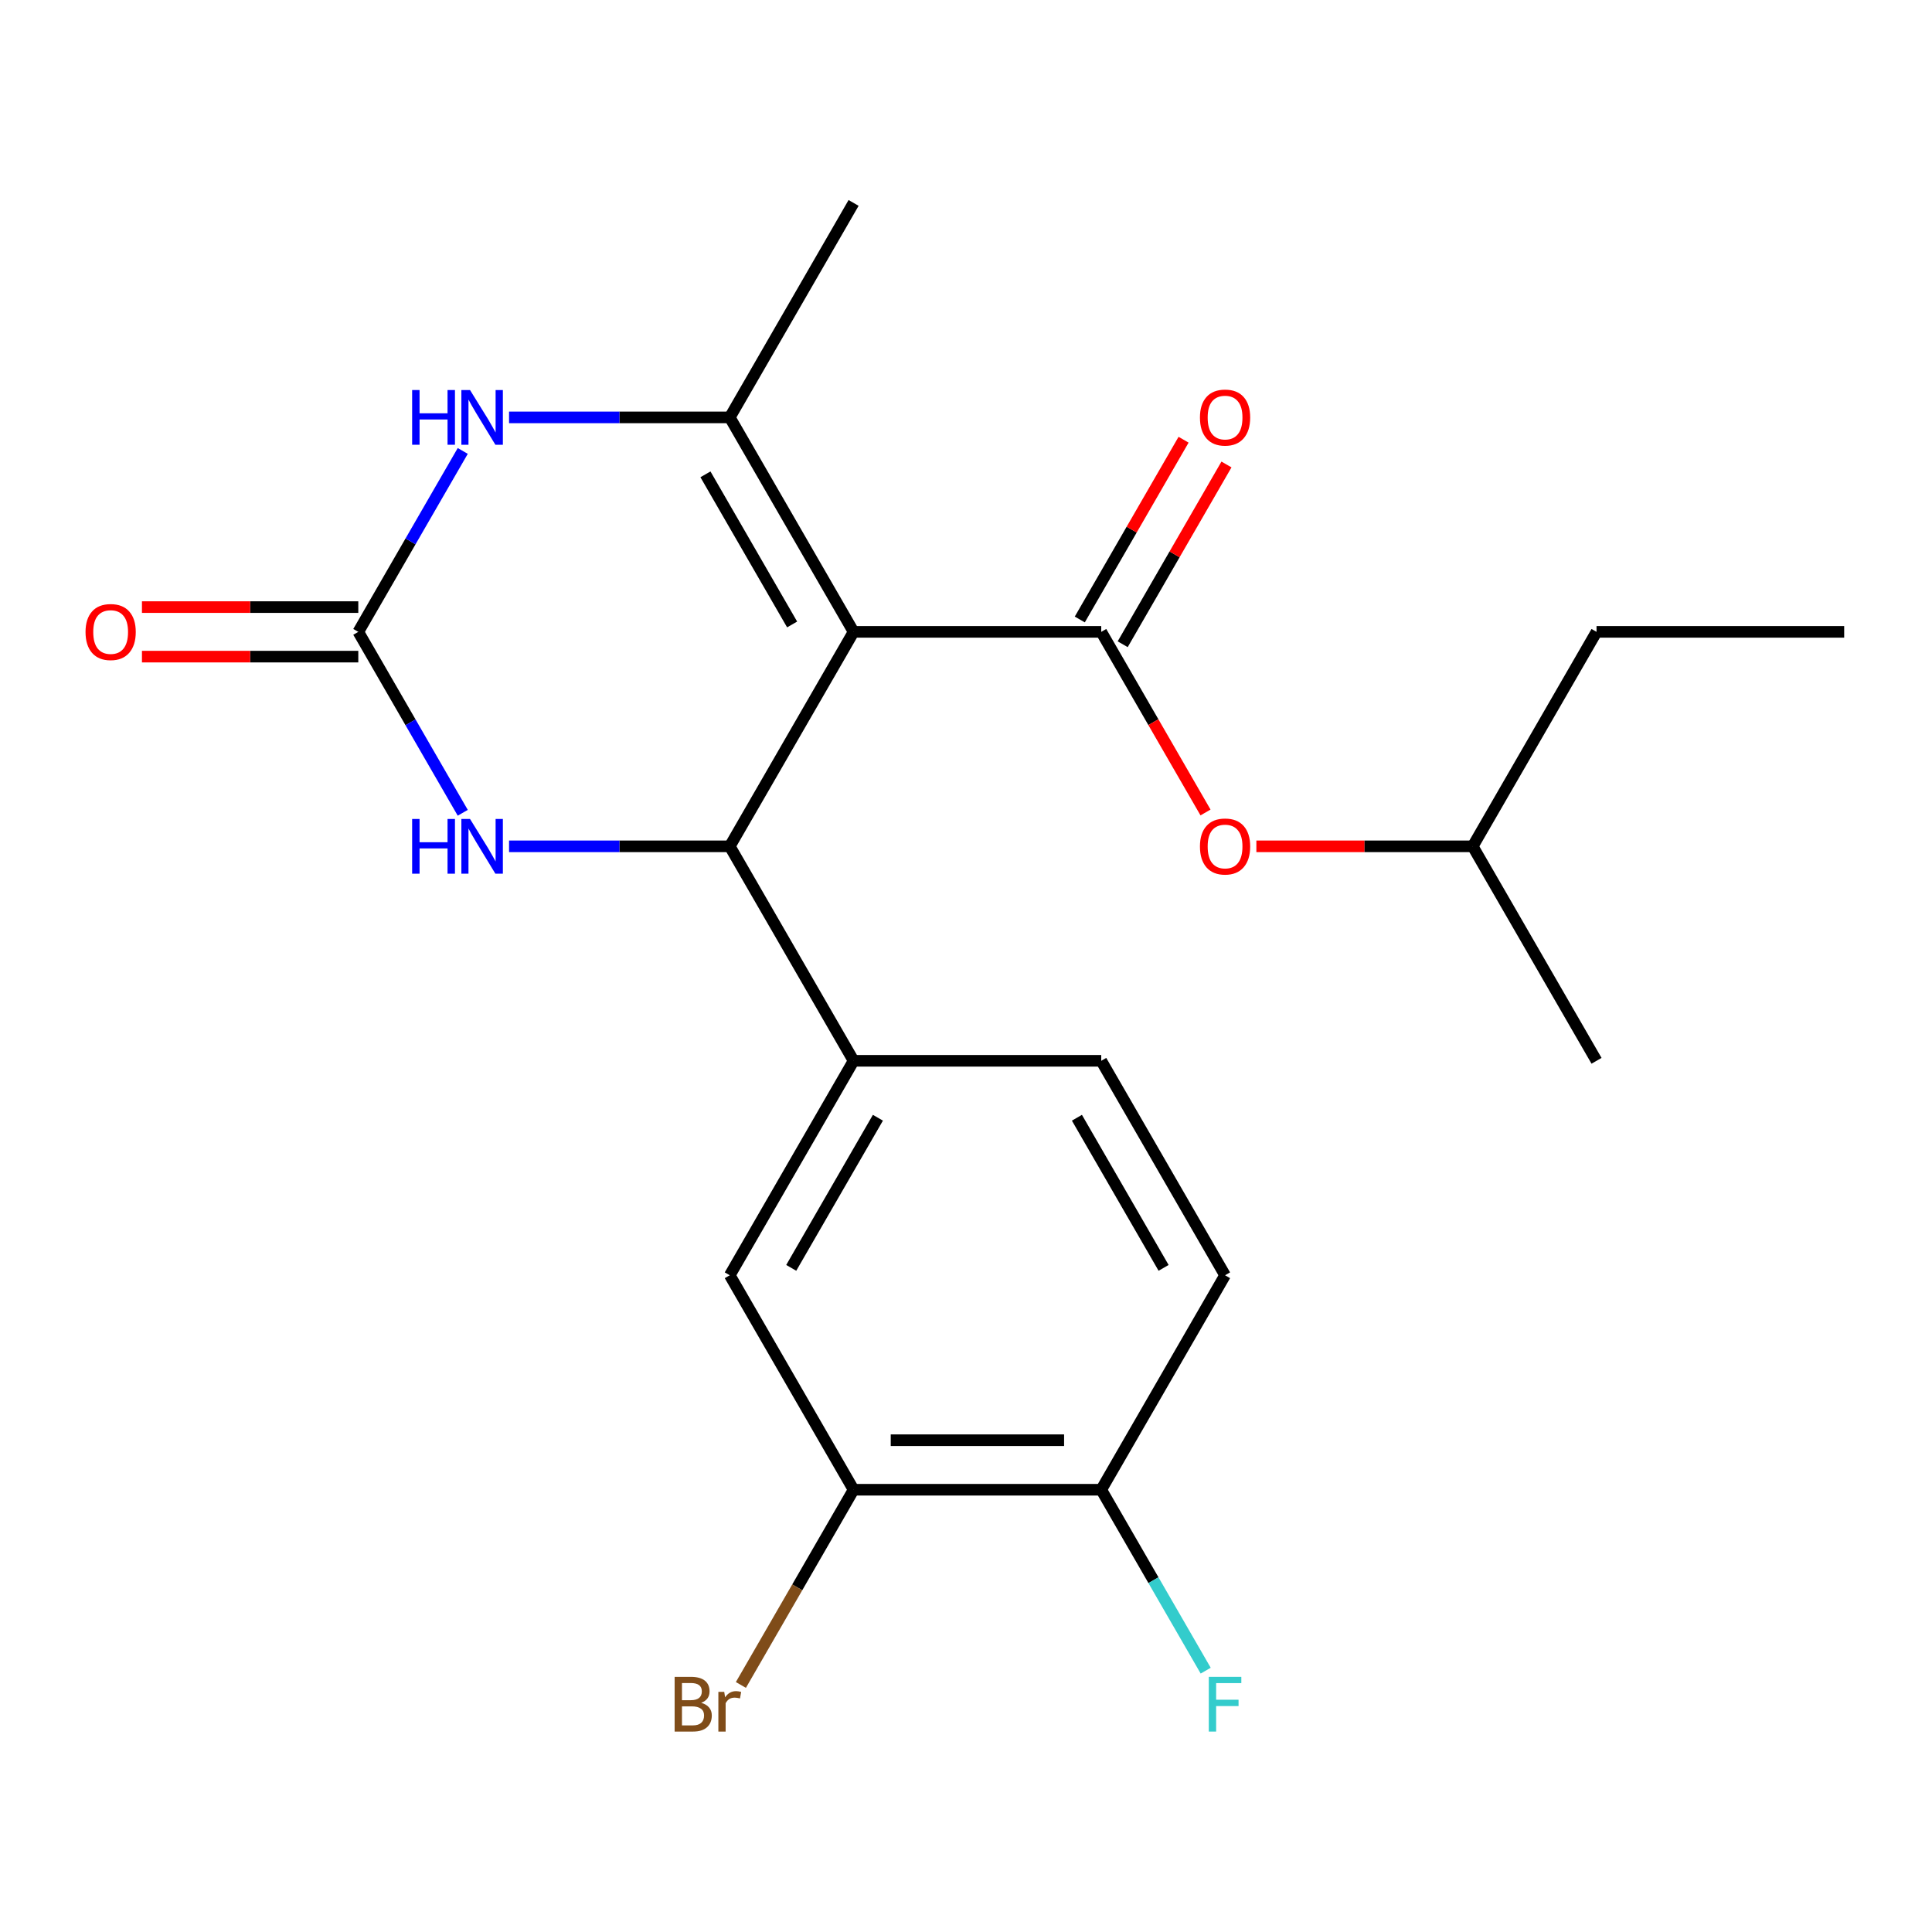<?xml version='1.0' encoding='iso-8859-1'?>
<svg version='1.1' baseProfile='full'
              xmlns='http://www.w3.org/2000/svg'
                      xmlns:rdkit='http://www.rdkit.org/xml'
                      xmlns:xlink='http://www.w3.org/1999/xlink'
                  xml:space='preserve'
width='1000px' height='1000px' viewBox='0 0 1000 1000'>
<!-- END OF HEADER -->
<rect style='opacity:1.0;fill:#FFFFFF;stroke:none' width='1000' height='1000' x='0' y='0'> </rect>
<path class='bond-0' d='M 441.817,327.051 L 377.726,438.06' style='fill:none;fill-rule:evenodd;stroke:#000000;stroke-width:6px;stroke-linecap:butt;stroke-linejoin:miter;stroke-opacity:1' />
<path class='bond-1' d='M 441.817,327.051 L 377.726,216.042' style='fill:none;fill-rule:evenodd;stroke:#000000;stroke-width:6px;stroke-linecap:butt;stroke-linejoin:miter;stroke-opacity:1' />
<path class='bond-1' d='M 410.002,323.218 L 365.138,245.512' style='fill:none;fill-rule:evenodd;stroke:#000000;stroke-width:6px;stroke-linecap:butt;stroke-linejoin:miter;stroke-opacity:1' />
<path class='bond-2' d='M 441.817,327.051 L 569.999,327.051' style='fill:none;fill-rule:evenodd;stroke:#000000;stroke-width:6px;stroke-linecap:butt;stroke-linejoin:miter;stroke-opacity:1' />
<path class='bond-5' d='M 377.726,438.06 L 320.607,438.06' style='fill:none;fill-rule:evenodd;stroke:#000000;stroke-width:6px;stroke-linecap:butt;stroke-linejoin:miter;stroke-opacity:1' />
<path class='bond-5' d='M 320.607,438.06 L 263.488,438.06' style='fill:none;fill-rule:evenodd;stroke:#0000FF;stroke-width:6px;stroke-linecap:butt;stroke-linejoin:miter;stroke-opacity:1' />
<path class='bond-6' d='M 377.726,438.06 L 441.817,549.069' style='fill:none;fill-rule:evenodd;stroke:#000000;stroke-width:6px;stroke-linecap:butt;stroke-linejoin:miter;stroke-opacity:1' />
<path class='bond-4' d='M 377.726,216.042 L 320.607,216.042' style='fill:none;fill-rule:evenodd;stroke:#000000;stroke-width:6px;stroke-linecap:butt;stroke-linejoin:miter;stroke-opacity:1' />
<path class='bond-4' d='M 320.607,216.042 L 263.488,216.042' style='fill:none;fill-rule:evenodd;stroke:#0000FF;stroke-width:6px;stroke-linecap:butt;stroke-linejoin:miter;stroke-opacity:1' />
<path class='bond-16' d='M 377.726,216.042 L 441.817,105.033' style='fill:none;fill-rule:evenodd;stroke:#000000;stroke-width:6px;stroke-linecap:butt;stroke-linejoin:miter;stroke-opacity:1' />
<path class='bond-7' d='M 569.999,327.051 L 596.986,373.793' style='fill:none;fill-rule:evenodd;stroke:#000000;stroke-width:6px;stroke-linecap:butt;stroke-linejoin:miter;stroke-opacity:1' />
<path class='bond-7' d='M 596.986,373.793 L 623.972,420.536' style='fill:none;fill-rule:evenodd;stroke:#FF0000;stroke-width:6px;stroke-linecap:butt;stroke-linejoin:miter;stroke-opacity:1' />
<path class='bond-10' d='M 581.1,333.46 L 607.96,286.938' style='fill:none;fill-rule:evenodd;stroke:#000000;stroke-width:6px;stroke-linecap:butt;stroke-linejoin:miter;stroke-opacity:1' />
<path class='bond-10' d='M 607.96,286.938 L 634.819,240.416' style='fill:none;fill-rule:evenodd;stroke:#FF0000;stroke-width:6px;stroke-linecap:butt;stroke-linejoin:miter;stroke-opacity:1' />
<path class='bond-10' d='M 558.898,320.642 L 585.758,274.12' style='fill:none;fill-rule:evenodd;stroke:#000000;stroke-width:6px;stroke-linecap:butt;stroke-linejoin:miter;stroke-opacity:1' />
<path class='bond-10' d='M 585.758,274.12 L 612.617,227.598' style='fill:none;fill-rule:evenodd;stroke:#FF0000;stroke-width:6px;stroke-linecap:butt;stroke-linejoin:miter;stroke-opacity:1' />
<path class='bond-3' d='M 185.453,327.051 L 212.486,280.229' style='fill:none;fill-rule:evenodd;stroke:#000000;stroke-width:6px;stroke-linecap:butt;stroke-linejoin:miter;stroke-opacity:1' />
<path class='bond-3' d='M 212.486,280.229 L 239.518,233.407' style='fill:none;fill-rule:evenodd;stroke:#0000FF;stroke-width:6px;stroke-linecap:butt;stroke-linejoin:miter;stroke-opacity:1' />
<path class='bond-11' d='M 185.453,314.233 L 129.464,314.233' style='fill:none;fill-rule:evenodd;stroke:#000000;stroke-width:6px;stroke-linecap:butt;stroke-linejoin:miter;stroke-opacity:1' />
<path class='bond-11' d='M 129.464,314.233 L 73.475,314.233' style='fill:none;fill-rule:evenodd;stroke:#FF0000;stroke-width:6px;stroke-linecap:butt;stroke-linejoin:miter;stroke-opacity:1' />
<path class='bond-11' d='M 185.453,339.869 L 129.464,339.869' style='fill:none;fill-rule:evenodd;stroke:#000000;stroke-width:6px;stroke-linecap:butt;stroke-linejoin:miter;stroke-opacity:1' />
<path class='bond-11' d='M 129.464,339.869 L 73.475,339.869' style='fill:none;fill-rule:evenodd;stroke:#FF0000;stroke-width:6px;stroke-linecap:butt;stroke-linejoin:miter;stroke-opacity:1' />
<path class='bond-22' d='M 185.453,327.051 L 212.486,373.873' style='fill:none;fill-rule:evenodd;stroke:#000000;stroke-width:6px;stroke-linecap:butt;stroke-linejoin:miter;stroke-opacity:1' />
<path class='bond-22' d='M 212.486,373.873 L 239.518,420.696' style='fill:none;fill-rule:evenodd;stroke:#0000FF;stroke-width:6px;stroke-linecap:butt;stroke-linejoin:miter;stroke-opacity:1' />
<path class='bond-8' d='M 441.817,549.069 L 377.726,660.078' style='fill:none;fill-rule:evenodd;stroke:#000000;stroke-width:6px;stroke-linecap:butt;stroke-linejoin:miter;stroke-opacity:1' />
<path class='bond-8' d='M 454.405,578.539 L 409.541,656.245' style='fill:none;fill-rule:evenodd;stroke:#000000;stroke-width:6px;stroke-linecap:butt;stroke-linejoin:miter;stroke-opacity:1' />
<path class='bond-13' d='M 441.817,549.069 L 569.999,549.069' style='fill:none;fill-rule:evenodd;stroke:#000000;stroke-width:6px;stroke-linecap:butt;stroke-linejoin:miter;stroke-opacity:1' />
<path class='bond-18' d='M 650.295,438.06 L 706.284,438.06' style='fill:none;fill-rule:evenodd;stroke:#FF0000;stroke-width:6px;stroke-linecap:butt;stroke-linejoin:miter;stroke-opacity:1' />
<path class='bond-18' d='M 706.284,438.06 L 762.272,438.06' style='fill:none;fill-rule:evenodd;stroke:#000000;stroke-width:6px;stroke-linecap:butt;stroke-linejoin:miter;stroke-opacity:1' />
<path class='bond-9' d='M 377.726,660.078 L 441.817,771.087' style='fill:none;fill-rule:evenodd;stroke:#000000;stroke-width:6px;stroke-linecap:butt;stroke-linejoin:miter;stroke-opacity:1' />
<path class='bond-15' d='M 441.817,771.087 L 412.648,821.609' style='fill:none;fill-rule:evenodd;stroke:#000000;stroke-width:6px;stroke-linecap:butt;stroke-linejoin:miter;stroke-opacity:1' />
<path class='bond-15' d='M 412.648,821.609 L 383.479,872.131' style='fill:none;fill-rule:evenodd;stroke:#7F4C19;stroke-width:6px;stroke-linecap:butt;stroke-linejoin:miter;stroke-opacity:1' />
<path class='bond-23' d='M 441.817,771.087 L 569.999,771.087' style='fill:none;fill-rule:evenodd;stroke:#000000;stroke-width:6px;stroke-linecap:butt;stroke-linejoin:miter;stroke-opacity:1' />
<path class='bond-23' d='M 461.044,745.451 L 550.772,745.451' style='fill:none;fill-rule:evenodd;stroke:#000000;stroke-width:6px;stroke-linecap:butt;stroke-linejoin:miter;stroke-opacity:1' />
<path class='bond-12' d='M 569.999,771.087 L 634.09,660.078' style='fill:none;fill-rule:evenodd;stroke:#000000;stroke-width:6px;stroke-linecap:butt;stroke-linejoin:miter;stroke-opacity:1' />
<path class='bond-17' d='M 569.999,771.087 L 597.032,817.909' style='fill:none;fill-rule:evenodd;stroke:#000000;stroke-width:6px;stroke-linecap:butt;stroke-linejoin:miter;stroke-opacity:1' />
<path class='bond-17' d='M 597.032,817.909 L 624.065,864.732' style='fill:none;fill-rule:evenodd;stroke:#33CCCC;stroke-width:6px;stroke-linecap:butt;stroke-linejoin:miter;stroke-opacity:1' />
<path class='bond-14' d='M 569.999,549.069 L 634.09,660.078' style='fill:none;fill-rule:evenodd;stroke:#000000;stroke-width:6px;stroke-linecap:butt;stroke-linejoin:miter;stroke-opacity:1' />
<path class='bond-14' d='M 557.411,578.539 L 602.275,656.245' style='fill:none;fill-rule:evenodd;stroke:#000000;stroke-width:6px;stroke-linecap:butt;stroke-linejoin:miter;stroke-opacity:1' />
<path class='bond-19' d='M 762.272,438.06 L 826.363,327.051' style='fill:none;fill-rule:evenodd;stroke:#000000;stroke-width:6px;stroke-linecap:butt;stroke-linejoin:miter;stroke-opacity:1' />
<path class='bond-20' d='M 762.272,438.06 L 826.363,549.069' style='fill:none;fill-rule:evenodd;stroke:#000000;stroke-width:6px;stroke-linecap:butt;stroke-linejoin:miter;stroke-opacity:1' />
<path class='bond-21' d='M 826.363,327.051 L 954.545,327.051' style='fill:none;fill-rule:evenodd;stroke:#000000;stroke-width:6px;stroke-linecap:butt;stroke-linejoin:miter;stroke-opacity:1' />
<path  class='atom-5' d='M 213.324 201.882
L 217.164 201.882
L 217.164 213.922
L 231.644 213.922
L 231.644 201.882
L 235.484 201.882
L 235.484 230.202
L 231.644 230.202
L 231.644 217.122
L 217.164 217.122
L 217.164 230.202
L 213.324 230.202
L 213.324 201.882
' fill='#0000FF'/>
<path  class='atom-5' d='M 243.284 201.882
L 252.564 216.882
Q 253.484 218.362, 254.964 221.042
Q 256.444 223.722, 256.524 223.882
L 256.524 201.882
L 260.284 201.882
L 260.284 230.202
L 256.404 230.202
L 246.444 213.802
Q 245.284 211.882, 244.044 209.682
Q 242.844 207.482, 242.484 206.802
L 242.484 230.202
L 238.804 230.202
L 238.804 201.882
L 243.284 201.882
' fill='#0000FF'/>
<path  class='atom-6' d='M 213.324 423.9
L 217.164 423.9
L 217.164 435.94
L 231.644 435.94
L 231.644 423.9
L 235.484 423.9
L 235.484 452.22
L 231.644 452.22
L 231.644 439.14
L 217.164 439.14
L 217.164 452.22
L 213.324 452.22
L 213.324 423.9
' fill='#0000FF'/>
<path  class='atom-6' d='M 243.284 423.9
L 252.564 438.9
Q 253.484 440.38, 254.964 443.06
Q 256.444 445.74, 256.524 445.9
L 256.524 423.9
L 260.284 423.9
L 260.284 452.22
L 256.404 452.22
L 246.444 435.82
Q 245.284 433.9, 244.044 431.7
Q 242.844 429.5, 242.484 428.82
L 242.484 452.22
L 238.804 452.22
L 238.804 423.9
L 243.284 423.9
' fill='#0000FF'/>
<path  class='atom-8' d='M 621.09 438.14
Q 621.09 431.34, 624.45 427.54
Q 627.81 423.74, 634.09 423.74
Q 640.37 423.74, 643.73 427.54
Q 647.09 431.34, 647.09 438.14
Q 647.09 445.02, 643.69 448.94
Q 640.29 452.82, 634.09 452.82
Q 627.85 452.82, 624.45 448.94
Q 621.09 445.06, 621.09 438.14
M 634.09 449.62
Q 638.41 449.62, 640.73 446.74
Q 643.09 443.82, 643.09 438.14
Q 643.09 432.58, 640.73 429.78
Q 638.41 426.94, 634.09 426.94
Q 629.77 426.94, 627.41 429.74
Q 625.09 432.54, 625.09 438.14
Q 625.09 443.86, 627.41 446.74
Q 629.77 449.62, 634.09 449.62
' fill='#FF0000'/>
<path  class='atom-11' d='M 621.09 216.122
Q 621.09 209.322, 624.45 205.522
Q 627.81 201.722, 634.09 201.722
Q 640.37 201.722, 643.73 205.522
Q 647.09 209.322, 647.09 216.122
Q 647.09 223.002, 643.69 226.922
Q 640.29 230.802, 634.09 230.802
Q 627.85 230.802, 624.45 226.922
Q 621.09 223.042, 621.09 216.122
M 634.09 227.602
Q 638.41 227.602, 640.73 224.722
Q 643.09 221.802, 643.09 216.122
Q 643.09 210.562, 640.73 207.762
Q 638.41 204.922, 634.09 204.922
Q 629.77 204.922, 627.41 207.722
Q 625.09 210.522, 625.09 216.122
Q 625.09 221.842, 627.41 224.722
Q 629.77 227.602, 634.09 227.602
' fill='#FF0000'/>
<path  class='atom-12' d='M 44.271 327.131
Q 44.271 320.331, 47.631 316.531
Q 50.991 312.731, 57.271 312.731
Q 63.551 312.731, 66.911 316.531
Q 70.271 320.331, 70.271 327.131
Q 70.271 334.011, 66.871 337.931
Q 63.471 341.811, 57.271 341.811
Q 51.031 341.811, 47.631 337.931
Q 44.271 334.051, 44.271 327.131
M 57.271 338.611
Q 61.591 338.611, 63.911 335.731
Q 66.271 332.811, 66.271 327.131
Q 66.271 321.571, 63.911 318.771
Q 61.591 315.931, 57.271 315.931
Q 52.951 315.931, 50.591 318.731
Q 48.271 321.531, 48.271 327.131
Q 48.271 332.851, 50.591 335.731
Q 52.951 338.611, 57.271 338.611
' fill='#FF0000'/>
<path  class='atom-16' d='M 362.946 881.376
Q 365.666 882.136, 367.026 883.816
Q 368.426 885.456, 368.426 887.896
Q 368.426 891.816, 365.906 894.056
Q 363.426 896.256, 358.706 896.256
L 349.186 896.256
L 349.186 867.936
L 357.546 867.936
Q 362.386 867.936, 364.826 869.896
Q 367.266 871.856, 367.266 875.456
Q 367.266 879.736, 362.946 881.376
M 352.986 871.136
L 352.986 880.016
L 357.546 880.016
Q 360.346 880.016, 361.786 878.896
Q 363.266 877.736, 363.266 875.456
Q 363.266 871.136, 357.546 871.136
L 352.986 871.136
M 358.706 893.056
Q 361.466 893.056, 362.946 891.736
Q 364.426 890.416, 364.426 887.896
Q 364.426 885.576, 362.786 884.416
Q 361.186 883.216, 358.106 883.216
L 352.986 883.216
L 352.986 893.056
L 358.706 893.056
' fill='#7F4C19'/>
<path  class='atom-16' d='M 374.866 875.696
L 375.306 878.536
Q 377.466 875.336, 380.986 875.336
Q 382.106 875.336, 383.626 875.736
L 383.026 879.096
Q 381.306 878.696, 380.346 878.696
Q 378.666 878.696, 377.546 879.376
Q 376.466 880.016, 375.586 881.576
L 375.586 896.256
L 371.826 896.256
L 371.826 875.696
L 374.866 875.696
' fill='#7F4C19'/>
<path  class='atom-18' d='M 625.67 867.936
L 642.51 867.936
L 642.51 871.176
L 629.47 871.176
L 629.47 879.776
L 641.07 879.776
L 641.07 883.056
L 629.47 883.056
L 629.47 896.256
L 625.67 896.256
L 625.67 867.936
' fill='#33CCCC'/>
</svg>
